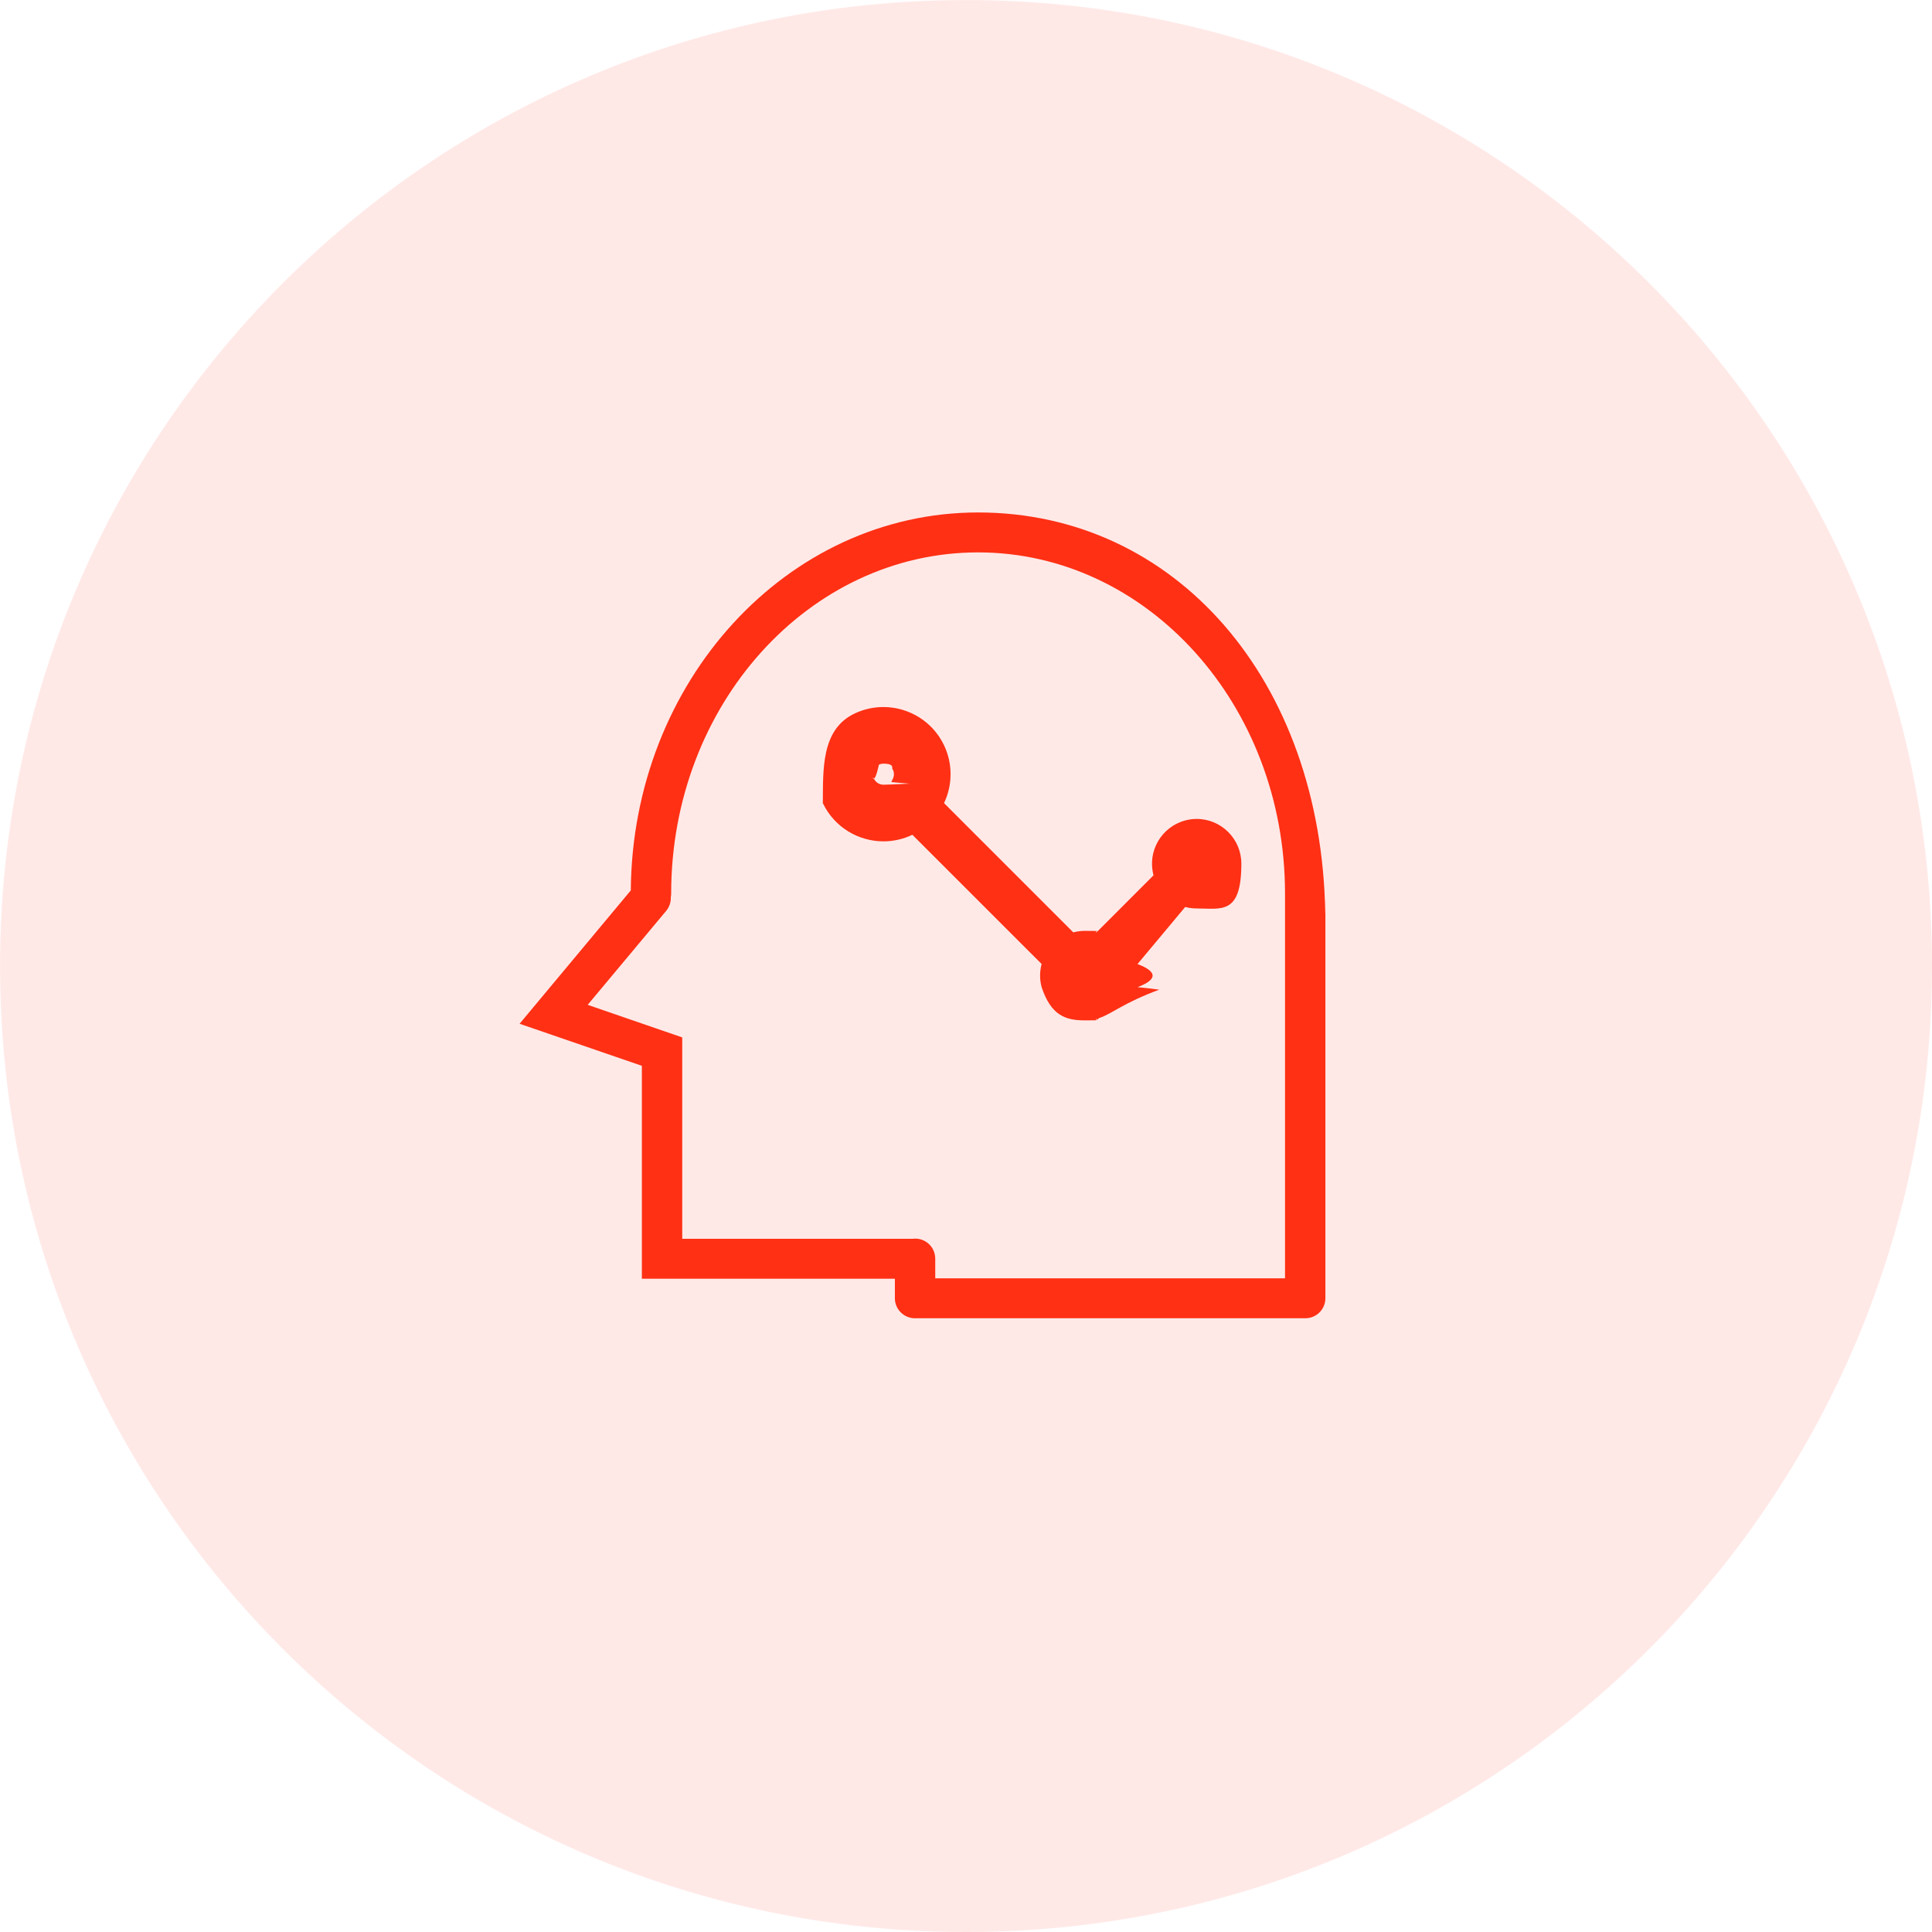 <?xml version="1.0" encoding="UTF-8"?>
<svg width="48px" height="48px" viewBox="0 0 48 48" version="1.1" xmlns="http://www.w3.org/2000/svg" xmlns:xlink="http://www.w3.org/1999/xlink">
    <title>3.2.4</title>
    <g id="3.2.4" stroke="none" stroke-width="1" fill="none" fill-rule="evenodd">
        <g id="编组" transform="translate(0.001, 0.001)" fill="#FF3014">
            <path d="M24,0 C37.254,0 47.999,10.745 47.999,24 C47.999,37.254 37.254,47.999 24,47.999 C10.745,47.999 0,37.254 0,24 C0,10.745 10.745,0 24,0 Z" id="路径" opacity="0.102"></path>
            <path d="M21.946,18.972 C22.26,18.972 22.131,19.11 22.183,19.121 C22.217,19.192 22.217,19.274 22.183,19.346 L22.143,19.429 L22.6,19.469 C22.24,19.487 21.987,19.495 21.949,19.495 C21.869,19.495 21.765,19.456 21.712,19.346 C21.65,19.216 21.705,19.6 21.835,18.998 C21.872,18.981 21.908,18.972 21.946,18.972 M24.299,12.731 C19.543,12.731 15.709,16.94 15.671,22.121 L12.908,25.434 L15.946,26.479 L15.946,31.769 L22.232,31.769 L22.232,32.254 C22.232,32.528 22.456,32.751 22.732,32.751 L32.427,32.751 C32.428,32.751 32.428,32.751 32.428,32.751 C32.429,32.751 32.429,32.751 32.429,32.751 C32.704,32.751 32.927,32.529 32.928,32.254 L32.928,22.49 C32.928,22.35 32.927,22.21 32.926,22.7 L32.925,22.7 C32.833,16.877 29.19,12.731 24.299,12.731 L24.299,12.731 Z M16.949,30.776 L16.949,25.773 L14.6,24.964 L16.551,22.628 C16.629,22.533 16.67,22.414 16.665,22.292 C16.671,22.261 16.674,22.229 16.674,22.198 C16.674,17.507 20.101,13.723 24.299,13.723 C28.498,13.723 31.925,17.507 31.925,22.198 C31.925,22.2 31.925,22.202 31.925,22.204 L31.925,31.758 L23.235,31.758 L23.235,31.268 C23.235,31.249 23.234,31.229 23.231,31.21 C23.201,30.957 22.986,30.772 22.738,30.772 C22.717,30.772 22.697,30.773 22.677,30.776 L16.949,30.776 L16.949,30.776 Z M21.946,17.565 C21.705,17.565 21.46,17.617 21.228,17.728 C20.397,18.125 20.45,19.121 20.442,19.952 C20.728,20.552 21.326,20.902 21.949,20.902 C22.19,20.902 22.434,20.85 22.667,20.739 L25.878,23.949 C25.827,24.138 25.827,24.337 25.878,24.525 C26.11,25.22 26.46,25.35 26.952,25.35 C27.47,25.35 27.144,25.338 27.241,25.312 L27.262,25.333 L27.301,25.295 C27.635,25.184 27.897,24.921 28.8,24.587 L28.48,24.547 L28.26,24.525 C28.76,24.337 28.76,24.139 28.26,23.951 L29.445,22.533 C29.537,22.557 29.631,22.569 29.725,22.569 C29.726,22.569 29.728,22.569 29.729,22.569 C30.341,22.569 30.839,22.74 30.84,21.461 C30.843,20.847 30.346,20.347 29.732,20.345 C29.635,20.345 29.539,20.358 29.445,20.383 C28.851,20.542 28.499,21.153 28.658,21.746 L27.241,23.164 C27.147,23.139 27.5,23.126 26.953,23.126 C26.856,23.126 26.759,23.139 26.665,23.164 L23.453,19.952 C23.67,19.497 23.67,18.969 23.453,18.514 C23.167,17.915 22.569,17.565 21.946,17.565 L21.946,17.565 Z" id="形状"></path>
        </g>
    </g>
</svg>